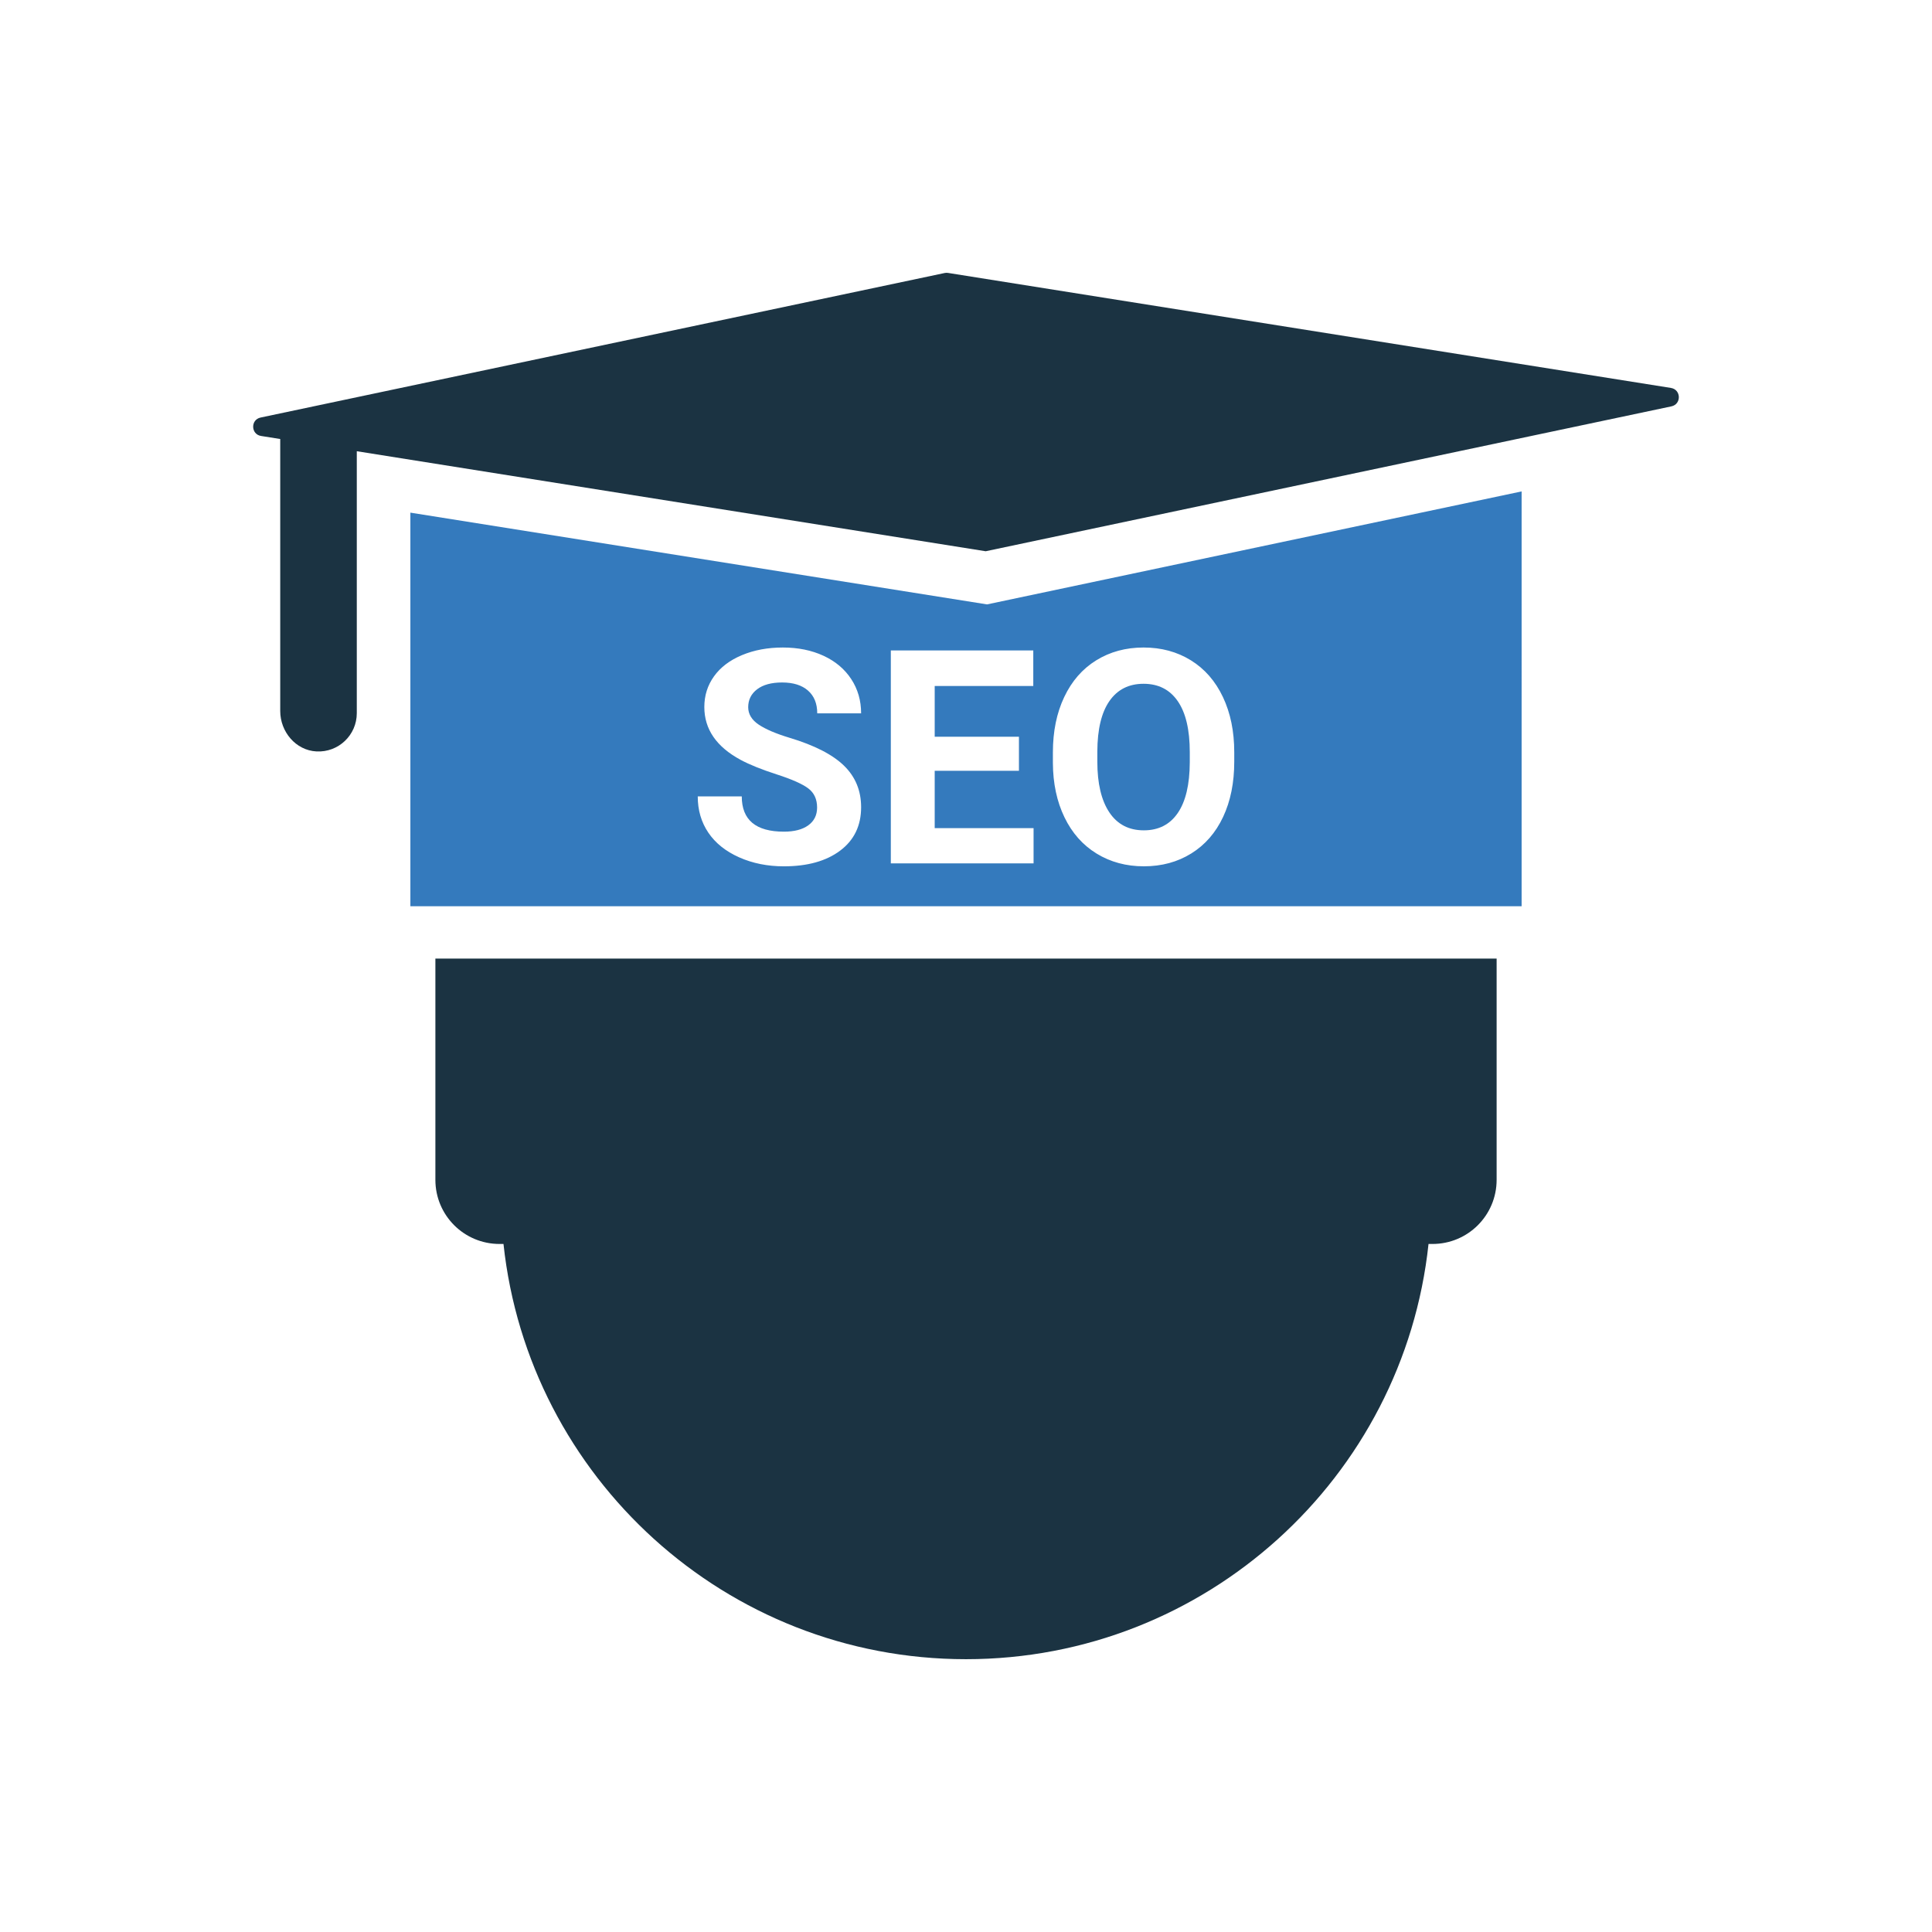 <?xml version="1.0" encoding="UTF-8"?>
<svg xmlns="http://www.w3.org/2000/svg" xmlns:xlink="http://www.w3.org/1999/xlink" version="1.1" id="Layer_1" x="0px" y="0px" viewBox="0 0 200 200" style="enable-background:new 0 0 200 200;" xml:space="preserve">
<g>
	<path style="fill:#1B3342;" d="M102.037,57.065l70.986-14.999c1.053-0.222,1.014-1.737-0.048-1.907L98.142,28.253   c-0.117-0.019-0.237-0.016-0.353,0.009L26.977,43.224c-1.052,0.222-1.014,1.737,0.048,1.907l1.984,0.316v28.159   c0,2.146,1.607,4.07,3.75,4.182c2.286,0.12,4.176-1.698,4.176-3.958V46.71L102.037,57.065z"></path>
	<path style="fill:#1B3342;" d="M45.071,122.136c0,3.671,2.967,6.639,6.639,6.639h0.411c2.588,24.162,23.035,42.984,47.88,42.984   c12.422,0,23.739-4.711,32.284-12.433c8.545-7.722,14.306-18.465,15.595-30.551h0.411c3.671,0,6.639-2.967,6.639-6.639V99.231   H45.071V122.136z"></path>
	<path style="fill:#347ABD;" d="M118.381,70.785c-1.524,0-2.7,0.593-3.528,1.779c-0.828,1.186-1.247,2.925-1.257,5.216v1.075   c0,2.251,0.414,3.997,1.241,5.239c0.827,1.242,2.019,1.862,3.573,1.862c1.524,0,2.695-0.598,3.513-1.794   c0.818-1.196,1.231-2.94,1.242-5.231v-1.075c0-2.311-0.414-4.068-1.242-5.269C121.096,71.385,119.915,70.785,118.381,70.785z"></path>
	<path style="fill:#347ABD;" d="M102.177,62.567l-59.695-9.498v40.747h115.036V50.871L102.177,62.567z M78.538,75.009   c0.722,0.485,1.784,0.939,3.187,1.363c2.584,0.777,4.466,1.741,5.647,2.892c1.181,1.151,1.771,2.584,1.771,4.3   c0,1.908-0.722,3.404-2.165,4.489c-1.444,1.085-3.387,1.628-5.829,1.628c-1.696,0-3.24-0.31-4.633-0.931   c-1.393-0.621-2.455-1.471-3.187-2.551c-0.732-1.08-1.098-2.332-1.098-3.755h4.557c0,2.433,1.453,3.649,4.36,3.649   c1.08,0,1.923-0.219,2.529-0.659c0.606-0.439,0.909-1.052,0.909-1.84c0-0.858-0.303-1.516-0.909-1.976   c-0.606-0.459-1.696-0.944-3.27-1.453c-1.575-0.509-2.821-1.012-3.74-1.507c-2.504-1.352-3.755-3.174-3.755-5.466   c0-1.191,0.335-2.253,1.007-3.187c0.671-0.934,1.635-1.663,2.892-2.188c1.257-0.525,2.667-0.787,4.232-0.787   c1.575,0,2.978,0.285,4.209,0.855c1.231,0.57,2.188,1.375,2.869,2.415c0.681,1.04,1.022,2.221,1.022,3.543h-4.542   c0-1.009-0.318-1.794-0.954-2.354c-0.636-0.56-1.529-0.84-2.68-0.84c-1.11,0-1.973,0.235-2.589,0.704   c-0.616,0.469-0.924,1.088-0.924,1.855C77.456,73.924,77.817,74.524,78.538,75.009z M106.995,89.377H92.218V67.332h14.747v3.679   H96.76v5.254h8.721v3.528H96.76v5.935h10.235V89.377z M127.769,78.855c0,2.17-0.384,4.073-1.151,5.708   c-0.767,1.635-1.865,2.897-3.293,3.785c-1.429,0.888-3.066,1.332-4.913,1.332c-1.827,0-3.457-0.439-4.89-1.317   c-1.433-0.878-2.544-2.132-3.331-3.762c-0.787-1.63-1.186-3.505-1.196-5.625v-1.09c0-2.17,0.391-4.08,1.173-5.731   c0.782-1.65,1.887-2.917,3.316-3.8c1.428-0.883,3.061-1.325,4.898-1.325c1.837,0,3.47,0.442,4.898,1.325   c1.428,0.883,2.534,2.15,3.316,3.8c0.782,1.65,1.173,3.556,1.173,5.716V78.855z"></path>
</g>
</svg>
